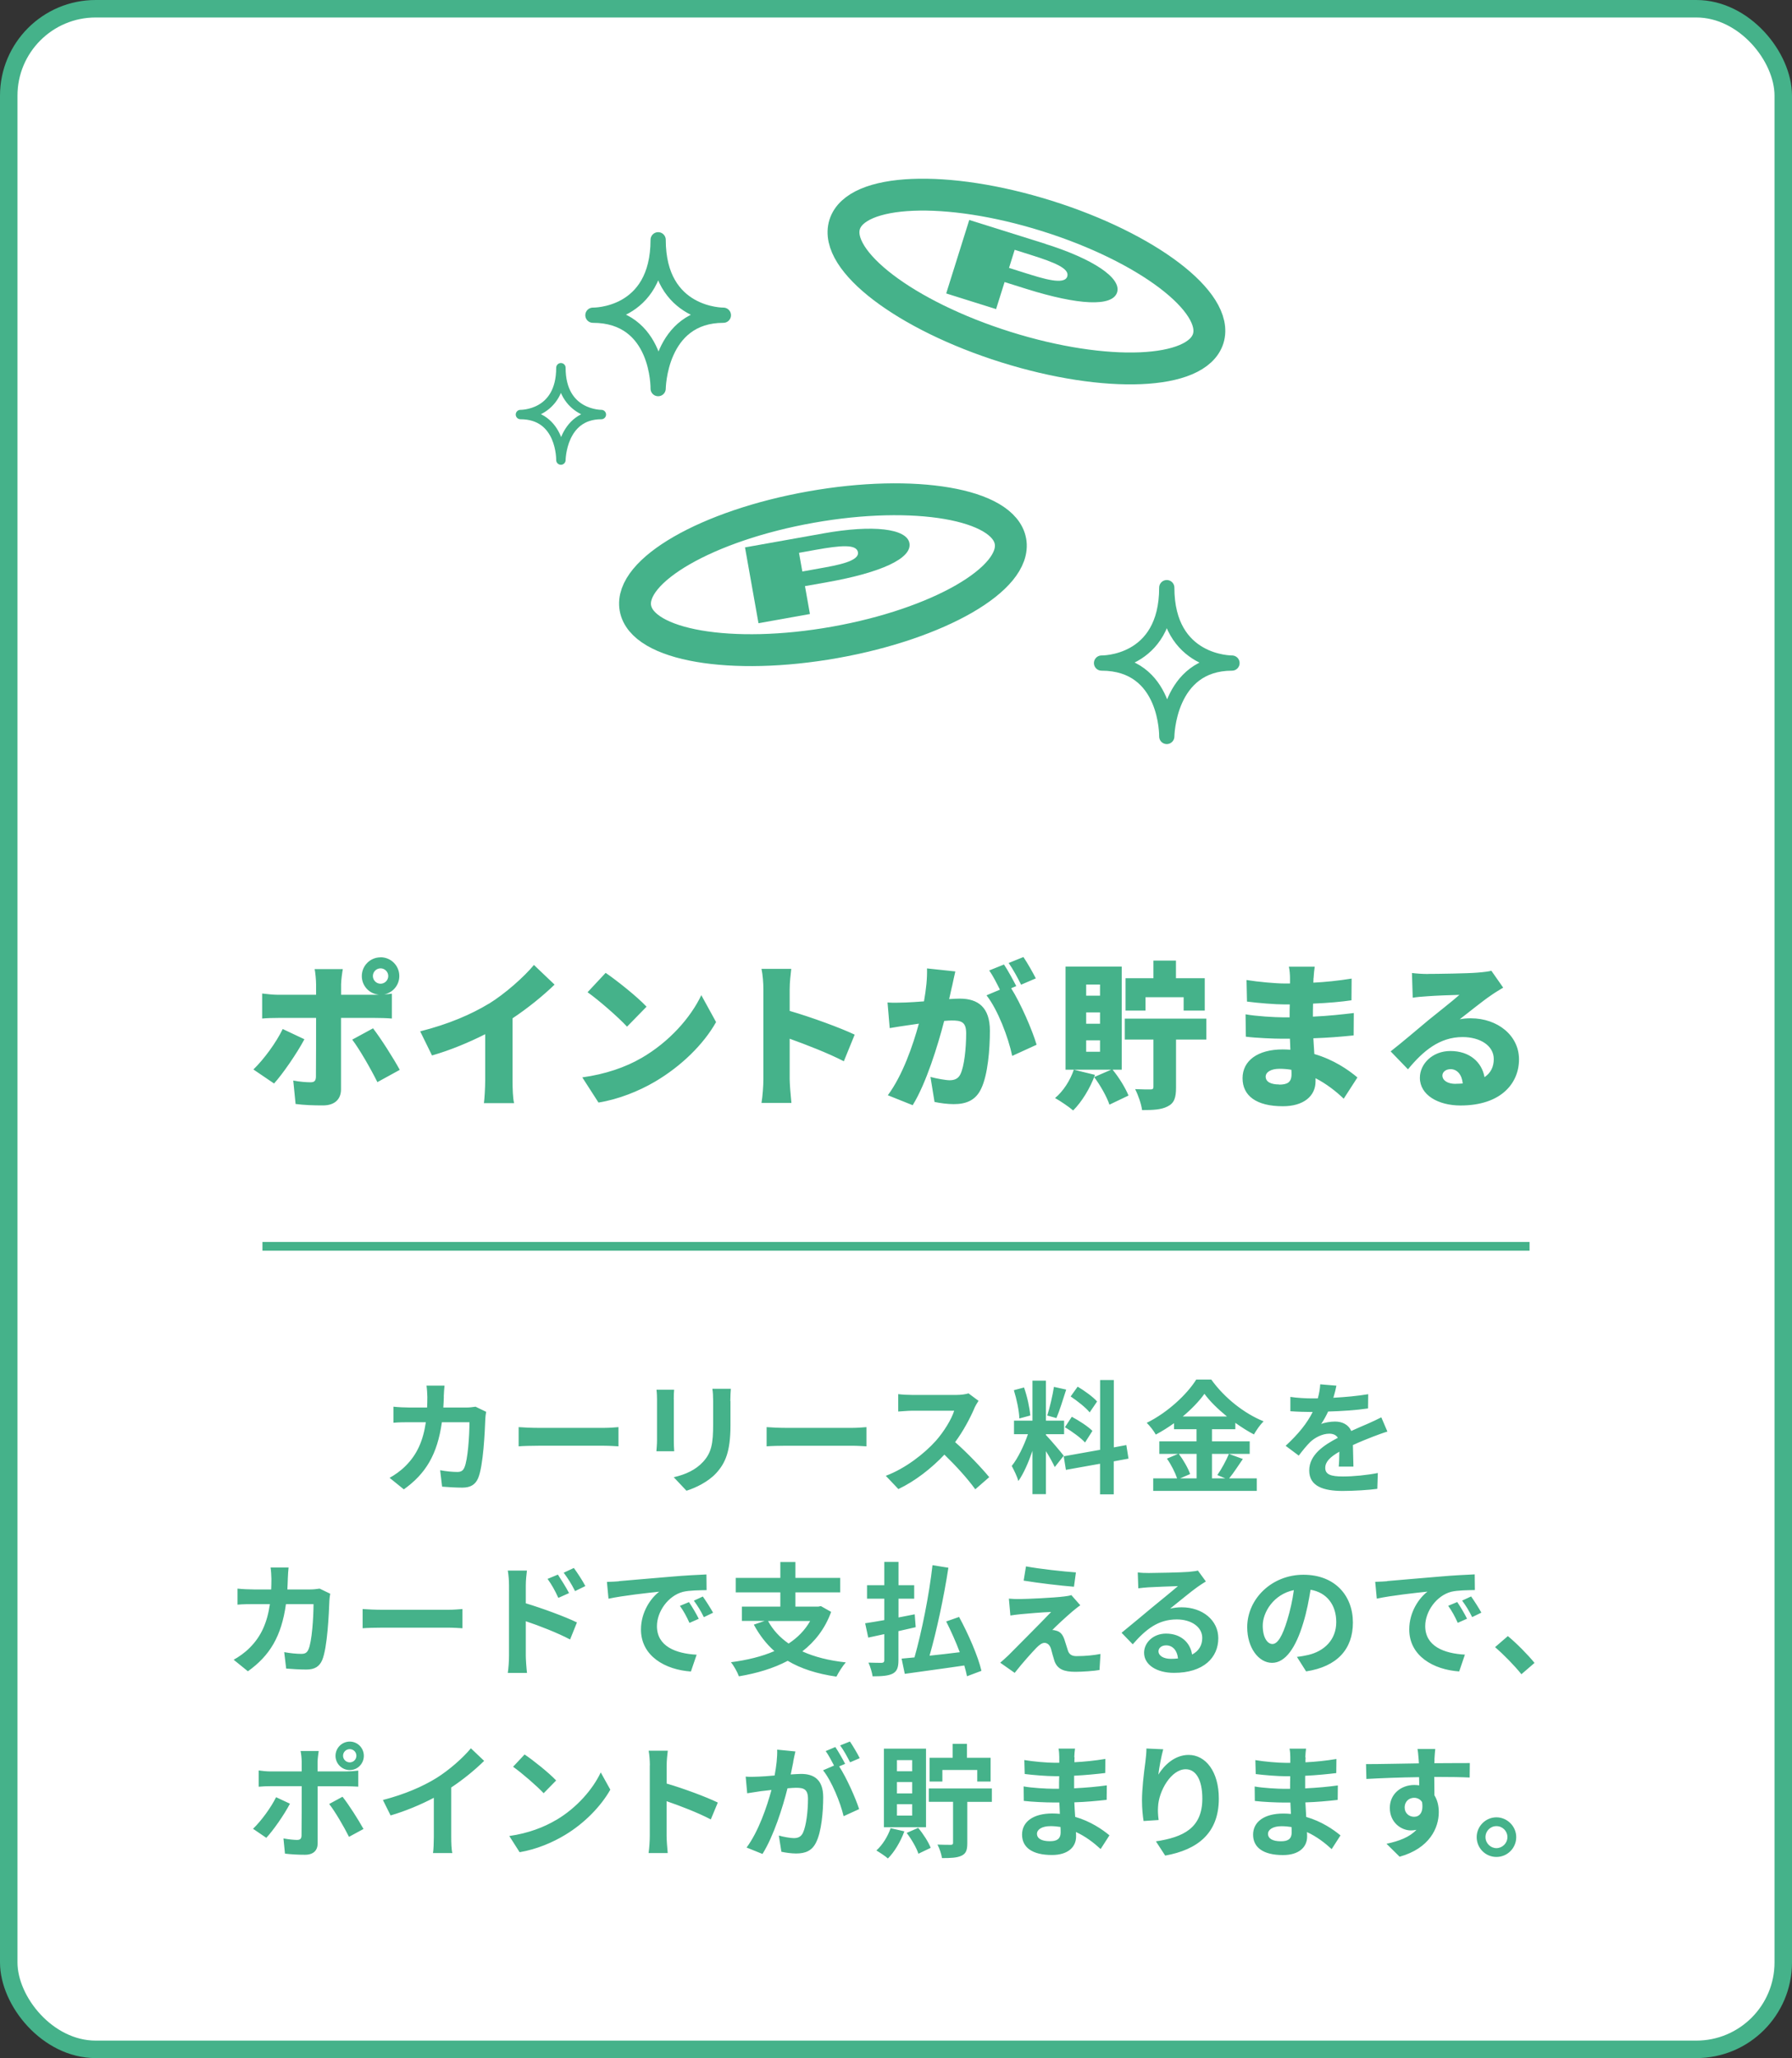 <?xml version="1.0" encoding="UTF-8"?>
<svg id="_レイヤー_2" data-name="レイヤー 2" xmlns="http://www.w3.org/2000/svg" width="237.89" height="273.11" xmlns:xlink="http://www.w3.org/1999/xlink" viewBox="0 0 237.89 273.11">
  <rect x="0" y="0" width="237.89" height="273.11" fill="#333333" stroke="none"/>
  <defs>
    <style>
      .cls-1, .cls-2, .cls-3, .cls-4, .cls-5, .cls-6 {
        fill: none;
      }

      .cls-7 {
        clip-path: url(#clippath);
      }

      .cls-8 {
        fill: #fff;
      }

      .cls-9 {
        fill: #45b28a;
      }

      .cls-2 {
        stroke-width: 2.32px;
      }

      .cls-2, .cls-3, .cls-4, .cls-5, .cls-6 {
        stroke: #45b28a;
      }

      .cls-2, .cls-5, .cls-6 {
        stroke-miterlimit: 10;
      }

      .cls-3 {
        stroke-width: 1.25px;
      }

      .cls-3, .cls-4 {
        stroke-linecap: round;
        stroke-linejoin: round;
      }

      .cls-10 {
        clip-path: url(#clippath-1);
      }

      .cls-11 {
        clip-path: url(#clippath-3);
      }

      .cls-12 {
        clip-path: url(#clippath-2);
      }

      .cls-4 {
        stroke-width: 2.02px;
      }

      .cls-5 {
        stroke-width: 1.16px;
      }

      .cls-6 {
        stroke-width: 4.23px;
      }

      .cls-13 {
        isolation: isolate;
      }
    </style>
    <clipPath id="clippath">
      <rect class="cls-1" x="32.89" y="126.93" width="172.12" height="40.2"/>
    </clipPath>
    <clipPath id="clippath-1">
      <rect class="cls-1" x="30.28" y="182.62" width="177.33" height="79.55"/>
    </clipPath>
    <clipPath id="clippath-2">
      <rect class="cls-1" x="96.52" y="68.14" width="26.53" height="17.74"/>
    </clipPath>
    <clipPath id="clippath-3">
      <rect class="cls-1" x="122.49" y="27.98" width="27.48" height="20.37"/>
    </clipPath>
  </defs>
  <g id="base">
    <path class="cls-8" d="M225.19,271.95H12.7c-6.37,0-11.54-5.17-11.54-11.54V12.7C1.16,6.33,6.33,1.16,12.7,1.16H225.19c6.37,0,11.54,5.17,11.54,11.54v247.71c0,6.37-5.17,11.54-11.54,11.54"/>
    <rect class="cls-2" x="1.16" y="1.16" width="235.57" height="270.79" rx="11.54" ry="11.54"/>
    <g class="cls-13">
      <g class="cls-7">
        <path class="cls-9" d="M36.38,143.78l-2.74-1.86c1.4-1.36,3.01-3.55,3.89-5.37l2.88,1.36c-1,1.88-2.92,4.66-4.03,5.87Zm14.14-16.75c1.38,0,2.49,1.11,2.49,2.49,0,1.21-.86,2.21-2.01,2.44,.38-.02,.75-.06,1.02-.1v3.3c-.71-.06-1.63-.08-2.24-.08h-4.51v9.48c0,1.27-.79,2.13-2.4,2.13-1.25,0-2.46-.04-3.63-.19l-.31-3.11c.88,.17,1.78,.23,2.28,.23s.71-.17,.73-.71c.02-.58,.02-6.89,.02-7.83h-5.01c-.63,0-1.55,.02-2.15,.08v-3.32c.65,.08,1.5,.17,2.15,.17h5.01v-1.4c0-.58-.1-1.61-.19-2.01h3.74c-.06,.29-.23,1.46-.23,2.03v1.38h4.49c.17,0,.33,0,.52-.02-1.27-.1-2.26-1.17-2.26-2.46,0-1.38,1.11-2.49,2.49-2.49Zm2.55,14.94l-2.97,1.63c-.94-1.88-2.38-4.37-3.34-5.64l2.76-1.5c1.04,1.34,2.72,3.99,3.55,5.51Zm-2.55-11.43c.56,0,1.02-.46,1.02-1.02s-.46-1.02-1.02-1.02-1.02,.46-1.02,1.02,.46,1.02,1.02,1.02Zm14.39,2.65c2.11-1.3,4.66-3.55,5.97-5.14l2.74,2.61c-1.57,1.52-3.59,3.15-5.58,4.47v8.23c0,1,.04,2.44,.21,3.03h-4.01c.08-.56,.17-2.03,.17-3.03v-6.12c-2.11,1.07-4.64,2.13-7.06,2.82l-1.57-3.2c3.8-.96,6.79-2.26,9.13-3.68Zm20.21,7.23c3.76-2.17,6.58-5.41,7.98-8.36l1.96,3.57c-1.67,2.97-4.64,5.87-8.13,7.92-2.13,1.25-4.85,2.34-7.48,2.76l-2.15-3.34c3.07-.42,5.77-1.36,7.81-2.55Zm.71-6.83l-2.59,2.65c-1.11-1.21-3.74-3.51-5.24-4.57l2.4-2.57c1.44,.98,4.18,3.15,5.43,4.49Zm15.51-2.3c0-.84-.08-1.92-.25-2.72h3.95c-.08,.79-.21,1.71-.21,2.72v2.86c2.82,.81,6.87,2.3,8.63,3.15l-1.44,3.53c-2.11-1.09-4.97-2.19-7.19-2.99v5.37c0,.56,.13,2.21,.23,3.15h-3.97c.15-.9,.25-2.3,.25-3.15v-11.93Zm25.04-.4c-.13,.56-.25,1.15-.38,1.69,.56-.04,1.04-.06,1.42-.06,2.4,0,3.99,1.13,3.99,4.26,0,2.44-.27,5.87-1.17,7.71-.71,1.5-1.94,2.03-3.63,2.03-.81,0-1.8-.13-2.55-.29l-.54-3.32c.77,.21,2.03,.44,2.55,.44,.67,0,1.15-.23,1.42-.79,.52-1.04,.77-3.49,.77-5.43,0-1.52-.63-1.71-1.92-1.71-.25,0-.58,.02-1,.06-.84,3.26-2.4,8.31-4.18,11.18l-3.3-1.32c1.98-2.67,3.34-6.64,4.12-9.5-.54,.08-1,.15-1.3,.19-.67,.1-1.88,.27-2.57,.4l-.29-3.4c.81,.06,1.61,.02,2.44,0,.61-.02,1.46-.08,2.4-.15,.29-1.63,.44-3.07,.4-4.37l3.76,.4c-.15,.63-.31,1.42-.44,2.01Zm8.54-.04l-.69,.29c1.25,1.96,2.82,5.58,3.38,7.5l-3.24,1.48c-.5-2.42-1.9-6.12-3.41-8.04l1.78-.75c-.4-.81-.92-1.84-1.42-2.55l1.96-.79c.52,.77,1.25,2.13,1.63,2.86Zm2.59-1.02l-1.96,.84c-.42-.86-1.09-2.09-1.65-2.88l1.96-.79c.54,.79,1.29,2.13,1.65,2.84Zm7.85,12.81c-.65,1.8-1.78,3.61-2.9,4.72-.54-.48-1.73-1.27-2.4-1.65,1.09-.9,2.01-2.34,2.49-3.76l2.82,.69Zm2.34-.69c.88,1.07,1.71,2.44,2.11,3.43l-2.53,1.21c-.33-1-1.19-2.55-2.03-3.66l2.26-.98h-6.06v-13.68h7.46v13.68h-1.21Zm-1.67-11.3h-1.84v1.48h1.84v-1.48Zm0,3.7h-1.84v1.5h1.84v-1.5Zm0,3.7h-1.84v1.52h1.84v-1.52Zm14.1-.1h-4.01v6.37c0,1.34-.23,2.07-1.13,2.51-.86,.44-1.96,.48-3.38,.48-.1-.81-.52-2.01-.92-2.78,.77,.04,1.75,.04,2.05,.04,.27,0,.38-.08,.38-.33v-6.29h-3.8v-2.78h10.82v2.78Zm-8.06-3.84h-2.65v-4.3h3.7v-2.34h2.99v2.34h3.82v4.3h-2.8v-1.78h-5.06v1.78Zm22.3-4.32c0,.17-.02,.38-.02,.61,1.61-.08,3.26-.25,5.08-.54l-.02,2.88c-1.25,.19-3.09,.36-5.1,.44-.02,.61-.02,1.19-.02,1.73,2.15-.1,3.82-.29,5.43-.48l-.02,2.97c-1.84,.19-3.36,.31-5.35,.38,.04,.67,.08,1.38,.13,2.09,2.57,.75,4.51,2.09,5.72,3.11l-1.82,2.82c-1.02-.98-2.3-1.98-3.74-2.72v.42c0,1.96-1.59,3.3-4.34,3.3-3.53,0-5.35-1.4-5.35-3.72s2.01-3.82,5.33-3.82c.36,0,.69,.02,1.02,.04-.02-.48-.04-.98-.06-1.46h-1.02c-1.11,0-3.51-.1-4.83-.27l-.04-2.97c1.3,.25,3.95,.4,4.91,.4h.94c0-.56,0-1.15,.02-1.71h-.67c-1.25,0-3.59-.19-5.01-.38l-.06-2.86c1.57,.25,3.84,.46,5.06,.46h.71v-.71c0-.4-.04-1.07-.15-1.52h3.43c-.06,.44-.13,1.02-.15,1.52Zm-4.57,14.14c1.07,0,1.65-.29,1.65-1.36,0-.15,0-.36-.02-.61-.5-.08-1.02-.13-1.57-.13-1.17,0-1.84,.46-1.84,1.04,0,.69,.69,1.04,1.78,1.04Zm19.78-14.69c1.13,0,5.31-.06,6.54-.17,1-.08,1.59-.17,1.86-.25l1.57,2.24c-.54,.33-1.09,.65-1.61,1.02-1.17,.79-3.01,2.3-4.16,3.18,.54-.1,.96-.13,1.46-.13,3.59,0,6.41,2.3,6.41,5.45s-2.36,6.12-7.77,6.12c-2.95,0-5.39-1.38-5.39-3.68,0-1.84,1.67-3.55,4.05-3.55,2.55,0,4.18,1.48,4.53,3.47,.84-.56,1.23-1.38,1.23-2.4,0-1.8-1.84-2.92-4.14-2.92-3.05,0-5.24,1.84-7.25,4.28l-2.3-2.38c1.34-1.04,3.78-3.11,5.01-4.14,1.17-.96,3.11-2.46,4.12-3.36-1.04,.02-3.2,.1-4.32,.19-.63,.04-1.38,.1-1.88,.19l-.1-3.28c.65,.08,1.44,.13,2.13,.13Zm3.66,14.58c.33,0,.65-.02,.94-.04-.1-1.15-.73-1.9-1.61-1.9-.69,0-1.09,.42-1.09,.84,0,.65,.69,1.11,1.75,1.11Z"/>
      </g>
    </g>
    <g class="cls-13">
      <g class="cls-10">
        <path class="cls-9" d="M58.92,185.32c-.02,.5-.03,.99-.07,1.46h3.06c.41,0,.83-.05,1.22-.11l1.41,.68c-.05,.26-.11,.68-.11,.86-.07,1.76-.26,6.29-.96,7.95-.36,.83-.98,1.25-2.1,1.25-.93,0-1.9-.07-2.68-.13l-.26-2.18c.8,.15,1.64,.23,2.28,.23,.52,0,.75-.18,.93-.57,.47-1.02,.68-4.27,.68-6.03h-3.66c-.6,4.29-2.15,6.84-5.05,8.91l-1.89-1.53c.67-.37,1.48-.93,2.13-1.59,1.51-1.5,2.32-3.32,2.68-5.79h-2.15c-.55,0-1.45,0-2.15,.07v-2.13c.68,.07,1.53,.11,2.15,.11h2.32c.02-.46,.03-.93,.03-1.41,0-.36-.05-1.11-.11-1.5h2.39c-.05,.37-.08,1.06-.1,1.45Zm12.55,4.16h8.73c.76,0,1.48-.07,1.9-.1v2.55c-.39-.02-1.22-.08-1.9-.08h-8.73c-.93,0-2.02,.03-2.62,.08v-2.55c.59,.05,1.77,.1,2.62,.1Zm17.98-3.8v5.49c0,.41,.02,1.04,.05,1.41h-2.36c.02-.31,.08-.94,.08-1.43v-5.48c0-.31-.02-.88-.07-1.25h2.34c-.03,.37-.05,.73-.05,1.25Zm7.52,.24v3.22c0,3.49-.68,5.01-1.89,6.34-1.07,1.17-2.76,1.97-3.95,2.34l-1.69-1.79c1.61-.37,2.93-.99,3.9-2.05,1.12-1.22,1.33-2.44,1.33-4.97v-3.09c0-.65-.03-1.17-.1-1.63h2.45c-.03,.46-.07,.98-.07,1.63Zm7.42,3.56h8.73c.76,0,1.48-.07,1.9-.1v2.55c-.39-.02-1.22-.08-1.9-.08h-8.73c-.93,0-2.02,.03-2.62,.08v-2.55c.59,.05,1.77,.1,2.62,.1Zm24.95-2.58c-.55,1.27-1.46,3.01-2.55,4.47,1.61,1.4,3.58,3.48,4.53,4.65l-1.85,1.61c-1.06-1.46-2.57-3.12-4.1-4.6-1.72,1.82-3.88,3.51-6.11,4.57l-1.67-1.76c2.62-.98,5.14-2.96,6.66-4.66,1.07-1.22,2.06-2.83,2.42-3.98h-5.51c-.68,0-1.58,.1-1.92,.11v-2.31c.44,.07,1.43,.11,1.92,.11h5.74c.7,0,1.35-.1,1.67-.21l1.33,.99c-.13,.18-.42,.68-.57,1.01Zm10.68,7.78c-.24-.52-.7-1.37-1.17-2.11v5.7h-1.79v-5.74c-.52,1.51-1.17,3.02-1.87,4-.16-.59-.59-1.46-.88-2,.81-.99,1.64-2.73,2.15-4.21h-1.85v-1.8h2.45v-5.31h1.79v5.31h2.41v1.8h-2.41v.11c.47,.47,2.02,2.29,2.36,2.75l-1.19,1.5Zm-4.7-6.45c-.03-1.01-.36-2.58-.73-3.75l1.35-.36c.42,1.17,.75,2.71,.83,3.72l-1.45,.39Zm6.22-3.84c-.42,1.3-.89,2.84-1.3,3.79l-1.22-.34c.33-1.02,.72-2.67,.89-3.8l1.63,.36Zm6.31,9.52v4.39h-1.82v-4.06l-4.53,.81-.29-1.8,4.83-.86v-9.26h1.82v8.94l1.66-.31,.29,1.8-1.95,.36Zm-5.56-5.9c.94,.5,2.15,1.28,2.73,1.87l-.98,1.54c-.54-.6-1.72-1.46-2.67-2.03l.91-1.38Zm2.36-.59c-.5-.63-1.63-1.51-2.52-2.11l.93-1.3c.91,.54,2.06,1.37,2.58,1.97l-.99,1.45Zm20.34,6.19c-.62,.89-1.25,1.89-1.82,2.57h3.67v1.66h-13.75v-1.66h3.17c-.24-.73-.78-1.82-1.35-2.62l1.48-.63h-2.49v-1.66h4.94v-1.61h-2.99v-.8c-.76,.55-1.59,1.07-2.42,1.51-.24-.46-.78-1.15-1.2-1.56,2.76-1.35,5.36-3.79,6.57-5.74h2c1.76,2.45,4.37,4.5,6.94,5.54-.49,.49-.93,1.14-1.28,1.74-.81-.42-1.66-.96-2.47-1.54v.85h-3.1v1.61h5.01v1.66h-5.01v3.25h1.77l-1.06-.44c.54-.76,1.19-1.95,1.54-2.81l1.85,.68Zm-8.5-.68c.62,.83,1.25,1.93,1.5,2.68l-1.33,.57h2.19v-3.25h-2.36Zm6.39-4.96c-1.2-.98-2.28-2.03-2.99-3.01-.7,.98-1.71,2.03-2.88,3.01h5.87Zm14.15-2.49c1.54-.08,3.17-.23,4.6-.47l-.02,1.89c-1.54,.23-3.54,.36-5.3,.41-.28,.6-.6,1.19-.93,1.66,.42-.2,1.3-.33,1.84-.33,.99,0,1.8,.42,2.16,1.25,.84-.39,1.53-.67,2.19-.96,.63-.28,1.2-.54,1.8-.85l.81,1.89c-.52,.15-1.38,.47-1.93,.68-.73,.29-1.66,.65-2.65,1.11,.02,.91,.05,2.11,.07,2.86h-1.95c.05-.49,.07-1.27,.08-1.98-1.22,.7-1.87,1.33-1.87,2.15,0,.89,.76,1.14,2.36,1.14,1.38,0,3.19-.18,4.62-.46l-.07,2.1c-1.07,.15-3.07,.28-4.6,.28-2.55,0-4.44-.62-4.44-2.71s1.95-3.38,3.8-4.34c-.24-.41-.68-.55-1.14-.55-.91,0-1.92,.52-2.54,1.12-.49,.49-.96,1.07-1.51,1.79l-1.74-1.3c1.71-1.58,2.86-3.02,3.59-4.49h-.21c-.67,0-1.85-.03-2.75-.1v-1.9c.83,.13,2.03,.2,2.86,.2h.78c.18-.65,.29-1.28,.32-1.87l2.15,.18c-.08,.41-.2,.94-.41,1.63Z"/>
        <path class="cls-9" d="M38.21,209.46c-.02,.5-.03,.99-.06,1.46h3.06c.41,0,.83-.05,1.22-.11l1.41,.68c-.05,.26-.11,.68-.11,.86-.07,1.76-.26,6.29-.96,7.95-.36,.83-.97,1.25-2.1,1.25-.93,0-1.9-.07-2.68-.13l-.26-2.18c.8,.15,1.64,.23,2.28,.23,.52,0,.75-.18,.93-.57,.47-1.02,.68-4.27,.68-6.03h-3.66c-.6,4.29-2.15,6.84-5.05,8.91l-1.89-1.53c.67-.37,1.48-.93,2.13-1.59,1.51-1.5,2.32-3.32,2.68-5.79h-2.15c-.55,0-1.45,0-2.15,.07v-2.13c.68,.07,1.53,.11,2.15,.11h2.32c.02-.46,.03-.93,.03-1.41,0-.36-.05-1.11-.11-1.5h2.39c-.05,.37-.08,1.06-.1,1.45Zm12.55,4.16h8.73c.76,0,1.48-.07,1.9-.1v2.55c-.39-.02-1.22-.08-1.9-.08h-8.73c-.93,0-2.02,.03-2.62,.08v-2.55c.59,.05,1.77,.1,2.62,.1Zm16.81-3.23c0-.59-.05-1.38-.16-1.97h2.54c-.07,.57-.15,1.28-.15,1.97v2.37c2.16,.65,5.3,1.8,6.79,2.54l-.91,2.26c-1.69-.89-4.13-1.84-5.88-2.42v4.6c0,.46,.08,1.59,.16,2.26h-2.55c.1-.63,.16-1.63,.16-2.26v-9.34Zm7.96,1.02l-1.41,.63c-.47-1.02-.83-1.67-1.43-2.52l1.37-.57c.45,.68,1.1,1.72,1.48,2.45Zm2.18-.94l-1.37,.67c-.52-1.02-.91-1.63-1.51-2.44l1.35-.63c.47,.65,1.15,1.67,1.53,2.41Zm4.45-.65c1.37-.11,4.05-.36,7.02-.6,1.67-.15,3.45-.24,4.6-.29l.02,2.08c-.88,.02-2.28,.02-3.14,.23-1.97,.52-3.45,2.62-3.45,4.55,0,2.68,2.5,3.64,5.27,3.79l-.76,2.23c-3.41-.23-6.63-2.05-6.63-5.57,0-2.34,1.32-4.19,2.42-5.02-1.53,.16-4.84,.52-6.73,.93l-.21-2.23c.65-.02,1.28-.05,1.59-.08Zm10.61,4.99l-1.24,.55c-.41-.89-.75-1.53-1.27-2.26l1.2-.5c.41,.59,.99,1.58,1.3,2.21Zm1.89-.8l-1.22,.59c-.44-.88-.81-1.48-1.33-2.19l1.19-.55c.41,.57,1.02,1.53,1.37,2.16Zm15.67-.1c-.81,2.23-2.15,3.93-3.82,5.23,1.61,.73,3.53,1.22,5.77,1.46-.41,.46-.96,1.32-1.24,1.89-2.58-.37-4.73-1.06-6.47-2.1-1.9,1.01-4.11,1.66-6.48,2.06-.18-.52-.68-1.43-1.06-1.87,2.13-.28,4.1-.75,5.77-1.48-1.09-.96-1.98-2.13-2.73-3.51l1.43-.49h-3.01v-1.9h5.1v-1.89h-5.92v-1.92h5.92v-2.11h2v2.11h5.95v1.92h-5.95v1.89h3.04l.34-.07,1.35,.76Zm-8.37,1.2c.65,1.19,1.56,2.18,2.73,2.99,1.19-.78,2.16-1.76,2.86-2.99h-5.59Zm17.31,1.33v3.88c0,.99-.2,1.46-.76,1.77-.57,.29-1.43,.36-2.67,.36-.07-.5-.31-1.3-.55-1.82,.73,.03,1.53,.03,1.76,.03,.24-.02,.34-.1,.34-.36v-3.45c-.76,.16-1.48,.33-2.13,.46l-.41-1.9c.72-.1,1.58-.26,2.54-.42v-2.84h-2.29v-1.79h2.29v-3.09h1.89v3.09h2.08v1.79h-2.08v2.49c.72-.15,1.43-.28,2.15-.42l.13,1.71-2.28,.52Zm9.1,6c-.08-.42-.21-.91-.36-1.43-2.81,.42-5.75,.8-7.9,1.11l-.42-2.02c.5-.05,1.07-.1,1.71-.16,.96-3.38,1.95-8.3,2.39-12.24l2.11,.34c-.6,3.9-1.56,8.39-2.5,11.67,1.28-.13,2.65-.29,4.01-.46-.52-1.38-1.17-2.83-1.8-4.08l1.71-.6c1.24,2.28,2.52,5.22,2.97,7.15l-1.92,.72Zm13.97-8.58c-.75,.63-2.26,2.03-2.65,2.45,.15-.02,.44,.05,.62,.11,.47,.15,.76,.5,.98,1.11,.15,.44,.33,1.06,.47,1.48,.15,.5,.5,.76,1.14,.76,1.25,0,2.37-.13,3.19-.29l-.13,2.13c-.67,.13-2.34,.24-3.19,.24-1.54,0-2.37-.34-2.78-1.4-.16-.49-.36-1.25-.47-1.66-.18-.57-.54-.78-.86-.78-.34,0-.68,.26-1.07,.65-.55,.57-1.77,1.9-2.89,3.33l-1.92-1.35c.29-.24,.68-.59,1.12-1.01,.83-.85,4.16-4.16,5.64-5.72-1.14,.03-3.09,.21-4.01,.29-.57,.05-1.06,.13-1.4,.18l-.2-2.24c.37,.03,.96,.07,1.56,.05,.76,0,4.45-.16,5.8-.34,.31-.03,.75-.11,.93-.18l1.19,1.35c-.42,.29-.76,.59-1.06,.83Zm.49-5.2l-.26,1.9c-1.71-.13-4.75-.49-6.68-.81l.31-1.89c1.82,.34,4.94,.68,6.63,.8Zm9.68,.08c.86,0,4.34-.07,5.27-.15,.67-.07,1.04-.11,1.24-.18l1.06,1.45c-.37,.24-.76,.47-1.14,.75-.88,.62-2.58,2.05-3.61,2.86,.54-.13,1.02-.18,1.54-.18,2.76,0,4.86,1.72,4.86,4.1,0,2.57-1.95,4.6-5.88,4.6-2.26,0-3.97-1.04-3.97-2.67,0-1.32,1.19-2.54,2.91-2.54,2.02,0,3.23,1.24,3.46,2.78,.89-.47,1.35-1.22,1.35-2.21,0-1.46-1.46-2.45-3.38-2.45-2.49,0-4.11,1.32-5.85,3.3l-1.48-1.53c1.15-.93,3.12-2.58,4.08-3.38,.91-.75,2.6-2.11,3.4-2.81-.83,.02-3.07,.11-3.93,.16-.44,.03-.96,.08-1.33,.13l-.07-2.11c.46,.07,1.02,.08,1.48,.08Zm2.93,11.39c.34,0,.65-.02,.94-.05-.1-1.06-.7-1.74-1.58-1.74-.62,0-1.01,.37-1.01,.78,0,.6,.67,1.01,1.64,1.01Zm17.95,1.67l-1.22-1.93c.62-.07,1.07-.16,1.51-.26,2.08-.49,3.71-1.98,3.71-4.36,0-2.24-1.22-3.92-3.41-4.29-.23,1.38-.5,2.88-.97,4.4-.98,3.28-2.37,5.3-4.14,5.3s-3.3-1.98-3.3-4.73c0-3.75,3.25-6.96,7.46-6.96s6.57,2.8,6.57,6.34-2.1,5.85-6.19,6.48Zm-4.47-3.64c.68,0,1.32-1.02,1.98-3.22,.37-1.2,.68-2.58,.86-3.93-2.68,.55-4.13,2.93-4.13,4.71,0,1.64,.65,2.44,1.28,2.44Zm15.23-8.35c1.37-.11,4.05-.36,7.02-.6,1.67-.15,3.45-.24,4.6-.29l.02,2.08c-.88,.02-2.28,.02-3.14,.23-1.97,.52-3.45,2.62-3.45,4.55,0,2.68,2.5,3.64,5.27,3.79l-.76,2.23c-3.41-.23-6.63-2.05-6.63-5.57,0-2.34,1.32-4.19,2.42-5.02-1.53,.16-4.84,.52-6.73,.93l-.21-2.23c.65-.02,1.28-.05,1.59-.08Zm10.61,4.99l-1.24,.55c-.41-.89-.75-1.53-1.27-2.26l1.2-.5c.41,.59,.99,1.58,1.3,2.21Zm1.89-.8l-1.22,.59c-.44-.88-.81-1.48-1.33-2.19l1.19-.55c.41,.57,1.02,1.53,1.37,2.16Zm1.83,4.57l1.69-1.46c1.15,.94,2.73,2.55,3.54,3.56l-1.74,1.5c-.99-1.22-2.37-2.62-3.49-3.59Z"/>
        <path class="cls-9" d="M35.35,243.88l-1.76-1.2c1.09-1.04,2.39-2.83,3.06-4.19l1.84,.86c-.75,1.45-2.24,3.58-3.14,4.53Zm6.81-10.11v1.3h3.79c.46,0,1.17-.05,1.61-.11v2.13c-.52-.03-1.15-.05-1.59-.05h-3.8v7.56c0,.94-.54,1.53-1.69,1.53-.88,0-1.82-.05-2.65-.15l-.2-2.02c.7,.13,1.41,.2,1.8,.2,.42,0,.59-.16,.6-.59,.02-.6,.02-5.75,.02-6.52v-.02h-4.13c-.49,0-1.12,.02-1.58,.07v-2.16c.49,.07,1.06,.13,1.58,.13h4.13v-1.3c0-.42-.08-1.14-.15-1.41h2.41c-.03,.23-.15,1.01-.15,1.41Zm6.09,8.94l-1.92,1.04c-.7-1.4-1.85-3.36-2.63-4.36l1.77-.96c.83,1.04,2.13,3.09,2.78,4.27Zm-1.82-11.6c1.04,0,1.87,.85,1.87,1.89s-.83,1.89-1.87,1.89-1.89-.85-1.89-1.89,.85-1.89,1.89-1.89Zm0,2.76c.49,0,.88-.39,.88-.88s-.39-.88-.88-.88-.89,.39-.89,.88,.41,.88,.89,.88Zm11.5,2.08c1.67-1.04,3.53-2.67,4.58-3.95l1.76,1.67c-1.24,1.22-2.8,2.49-4.37,3.53v6.57c0,.72,.03,1.72,.15,2.13h-2.57c.07-.39,.11-1.41,.11-2.13v-5.2c-1.67,.88-3.74,1.76-5.74,2.34l-1.02-2.05c2.91-.75,5.3-1.8,7.1-2.91Zm15.9,5.57c2.78-1.64,4.89-4.13,5.92-6.32l1.27,2.29c-1.24,2.19-3.4,4.44-6.01,6.01-1.64,.99-3.74,1.9-6.03,2.29l-1.37-2.15c2.54-.36,4.65-1.19,6.22-2.13Zm0-5.25l-1.66,1.69c-.85-.91-2.88-2.68-4.06-3.51l1.53-1.63c1.14,.76,3.25,2.45,4.19,3.45Zm12.44-2c0-.57-.05-1.38-.16-1.95h2.54c-.07,.57-.15,1.28-.15,1.95v2.41c2.18,.63,5.3,1.79,6.79,2.52l-.93,2.24c-1.67-.88-4.11-1.82-5.87-2.42v4.6c0,.47,.08,1.61,.15,2.28h-2.54c.1-.65,.16-1.63,.16-2.28v-9.34Zm19.04-.47c-.1,.49-.23,1.09-.34,1.67,.55-.03,1.02-.07,1.37-.07,1.72,0,2.94,.76,2.94,3.1,0,1.92-.23,4.55-.93,5.96-.54,1.14-1.43,1.5-2.67,1.5-.62,0-1.4-.11-1.95-.23l-.34-2.15c.62,.18,1.56,.34,1.98,.34,.55,0,.96-.16,1.22-.7,.44-.93,.67-2.89,.67-4.5,0-1.3-.57-1.48-1.58-1.48-.26,0-.67,.03-1.14,.07-.62,2.47-1.82,6.32-3.32,8.71l-2.11-.85c1.58-2.13,2.7-5.41,3.3-7.64-.59,.07-1.11,.13-1.4,.16-.47,.08-1.32,.2-1.82,.28l-.2-2.21c.6,.05,1.14,.02,1.74,0,.5-.02,1.27-.07,2.1-.15,.23-1.22,.37-2.41,.34-3.43l2.42,.24c-.1,.42-.21,.94-.29,1.35Zm6.89,.26l-.8,.34c.98,1.51,2.19,4.23,2.65,5.67l-2.06,.94c-.42-1.8-1.58-4.66-2.73-6.09l1.46-.63c-.33-.62-.73-1.4-1.11-1.92l1.28-.54c.41,.6,.99,1.63,1.3,2.23Zm1.93-.75l-1.28,.55c-.34-.67-.86-1.63-1.32-2.24l1.3-.52c.42,.62,1.02,1.64,1.3,2.21Zm5.92,9.72c-.5,1.37-1.33,2.75-2.18,3.59-.34-.31-1.11-.81-1.53-1.06,.81-.73,1.51-1.85,1.89-2.96l1.82,.42Zm2.88-.55h-5.59v-10.43h5.59v10.43Zm-1.84-8.91h-2.02v1.48h2.02v-1.48Zm0,2.91h-2.02v1.51h2.02v-1.51Zm0,2.94h-2.02v1.51h2.02v-1.51Zm.8,3.14c.68,.81,1.37,1.89,1.66,2.65l-1.63,.78c-.24-.75-.91-1.92-1.56-2.76l1.53-.67Zm9.77-3.45h-3.25v5.48c0,.91-.16,1.38-.78,1.67-.6,.28-1.45,.31-2.58,.31-.08-.52-.32-1.28-.6-1.79,.73,.03,1.53,.03,1.76,.03s.31-.07,.31-.28v-5.43h-3.22v-1.77h8.37v1.77Zm-6.57-2.7h-1.69v-3.15h3.07v-1.85h1.89v1.85h3.14v3.15h-1.77v-1.53h-4.63v1.53Zm17.56-3.23c-.02,.16-.02,.41-.02,.67,1.33-.07,2.68-.2,4.11-.44l-.02,1.87c-1.07,.13-2.55,.28-4.13,.36v1.67c1.64-.08,3.02-.21,4.34-.39l-.02,1.92c-1.46,.16-2.73,.28-4.29,.33,.03,.62,.06,1.28,.11,1.93,2.05,.59,3.61,1.67,4.55,2.45l-1.17,1.82c-.88-.81-1.98-1.67-3.28-2.26,.02,.23,.02,.42,.02,.6,0,1.38-1.06,2.45-3.2,2.45-2.6,0-3.97-.99-3.97-2.71s1.51-2.8,4.01-2.8c.34,0,.68,.02,1.01,.05-.03-.5-.05-1.02-.07-1.51h-.85c-.94,0-2.8-.08-3.87-.21l-.02-1.92c1.06,.2,3.06,.31,3.92,.31h.78c0-.54,0-1.12,.02-1.67h-.6c-1.02,0-2.91-.15-3.98-.29l-.05-1.85c1.17,.2,3.02,.36,4.01,.36h.63v-.76c0-.31-.03-.81-.1-1.12h2.19c-.05,.33-.08,.73-.1,1.15Zm-3.28,11.15c.86,0,1.43-.24,1.43-1.19,0-.18,0-.41-.02-.7-.44-.07-.88-.11-1.33-.11-1.15,0-1.79,.46-1.79,1.01,0,.62,.59,.99,1.71,.99Zm14.39-8.82c.78-1.27,2.19-2.63,4.03-2.63,2.26,0,4.01,2.21,4.01,5.79,0,4.6-2.81,6.79-7.12,7.57l-1.23-1.89c3.61-.55,6.16-1.74,6.16-5.67,0-2.5-.85-3.9-2.21-3.9-1.92,0-3.59,2.88-3.67,5.02-.03,.44-.02,.96,.08,1.72l-2,.13c-.1-.63-.21-1.63-.21-2.71,0-1.51,.23-3.53,.46-5.2,.08-.62,.13-1.27,.13-1.71l2.23,.1c-.23,.8-.55,2.47-.65,3.38Zm19.56-2.32c-.02,.16-.02,.41-.02,.67,1.33-.07,2.68-.2,4.11-.44l-.02,1.87c-1.07,.13-2.55,.28-4.13,.36v1.67c1.64-.08,3.02-.21,4.34-.39l-.02,1.92c-1.46,.16-2.73,.28-4.29,.33,.03,.62,.07,1.28,.11,1.93,2.05,.59,3.61,1.67,4.55,2.45l-1.17,1.82c-.88-.81-1.98-1.67-3.28-2.26,.02,.23,.02,.42,.02,.6,0,1.38-1.06,2.45-3.2,2.45-2.6,0-3.97-.99-3.97-2.71s1.51-2.8,4.01-2.8c.34,0,.68,.02,1.01,.05-.03-.5-.05-1.02-.07-1.51h-.85c-.94,0-2.8-.08-3.87-.21l-.02-1.92c1.06,.2,3.06,.31,3.92,.31h.78c0-.54,0-1.12,.02-1.67h-.6c-1.02,0-2.91-.15-3.98-.29l-.05-1.85c1.17,.2,3.02,.36,4.01,.36h.63v-.76c0-.31-.03-.81-.1-1.12h2.19c-.05,.33-.08,.73-.1,1.15Zm-3.28,11.15c.86,0,1.43-.24,1.43-1.19,0-.18,0-.41-.02-.7-.44-.07-.88-.11-1.33-.11-1.15,0-1.79,.46-1.79,1.01,0,.62,.59,.99,1.71,.99Zm20.39-10.86c0,.13,0,.31-.02,.5,1.64,0,3.87-.03,4.71-.02l-.02,1.92c-.98-.05-2.49-.08-4.7-.08,0,.83,.02,1.72,.02,2.44,.39,.62,.58,1.38,.58,2.23,0,2.11-1.23,4.81-5.2,5.92l-1.74-1.72c1.64-.34,3.07-.88,3.97-1.85-.23,.05-.47,.08-.73,.08-1.25,0-2.8-1.01-2.8-2.99,0-1.84,1.48-3.04,3.25-3.04,.23,0,.44,.02,.65,.05,0-.36,0-.73-.02-1.09-2.45,.03-4.99,.13-6.99,.24l-.05-1.97c1.85,0,4.81-.07,7.02-.1-.02-.21-.02-.37-.03-.5-.05-.67-.11-1.22-.16-1.41h2.36c-.03,.26-.1,1.14-.11,1.4Zm-2.71,7.61c.68,0,1.28-.52,1.06-1.95-.23-.37-.62-.57-1.06-.57-.63,0-1.25,.44-1.25,1.3,0,.75,.6,1.22,1.25,1.22Zm13.56,2.7c0,1.45-1.17,2.63-2.63,2.63s-2.62-1.19-2.62-2.63,1.19-2.63,2.62-2.63,2.63,1.19,2.63,2.63Zm-1.17,0c0-.81-.65-1.46-1.46-1.46s-1.45,.65-1.45,1.46,.67,1.46,1.45,1.46,1.46-.65,1.46-1.46Z"/>
      </g>
    </g>
    <line class="cls-5" x1="34.84" y1="165.39" x2="203.05" y2="165.39"/>
    <path class="cls-3" d="M74.46,48.8c0,6.32-5.37,6.21-5.37,6.21,5.48,0,5.37,6.04,5.37,6.04,0,0,.06-6.04,5.37-6.04,0,0-5.37,.07-5.37-6.21Z"/>
    <path class="cls-4" d="M87.37,31.82c0,10.19-8.66,10.01-8.66,10.01,8.83,0,8.66,9.74,8.66,9.74,0,0,.1-9.74,8.66-9.74,0,0-8.66,.11-8.66-10.01Z"/>
    <path class="cls-4" d="M154.89,77.98c0,10.19-8.66,10.01-8.66,10.01,8.83,0,8.66,9.74,8.66,9.74,0,0,.1-9.74,8.66-9.74,0,0-8.66,.11-8.66-10.01Z"/>
    <path class="cls-8" d="M84.95,81.5c-.25,.05-.41,.29-.36,.54l1.72,9.69c.79,4.47,12.69,6.7,26.44,4.25,13.75-2.45,24.15-8.64,23.35-13.11l-1.81-10.15c.12-.17-44.41,7.88-49.35,8.78"/>
    <path class="cls-6" d="M134.14,71.83c.88,4.96-9.55,10.96-23.3,13.41-13.75,2.45-25.61,.41-26.49-4.55-.88-4.96,9.55-10.96,23.3-13.4,13.75-2.45,25.61-.41,26.49,4.55Z"/>
    <g class="cls-13">
      <g class="cls-12">
        <path class="cls-9" d="M109.32,70.78c6.55-1.17,11.06-.65,11.41,1.3,.36,2.03-3.81,3.91-10.88,5.17l-2.99,.53,.66,3.7-6.83,1.22-1.79-10.06,10.43-1.86Zm-.59,4.66c2.43-.43,5.38-.96,5.16-2.17-.19-1.08-2.29-.9-5.6-.31l-2.22,.4,.44,2.48,2.22-.4Z"/>
      </g>
    </g>
    <path class="cls-8" d="M112.3,30.78c-.25-.08-.49,.07-.57,.31l-2.95,9.39c-1.36,4.33,8.16,11.81,21.49,15.99,13.32,4.18,25.41,3.49,26.77-.84l3.09-9.83c.19-.1-43.03-13.52-47.82-15.01"/>
    <path class="cls-6" d="M160.39,44.93c-1.51,4.81-13.53,5.31-26.86,1.13-13.32-4.18-22.9-11.47-21.4-16.27,1.51-4.8,13.53-5.31,26.86-1.13,13.33,4.18,22.9,11.47,21.4,16.27Z"/>
    <g class="cls-13">
      <g class="cls-11">
        <path class="cls-9" d="M138.78,32.37c6.35,1.99,10.11,4.53,9.52,6.42-.62,1.96-5.18,1.7-12.04-.45l-2.9-.91-1.13,3.59-6.62-2.08,3.06-9.75,10.11,3.17Zm-2.68,3.86c2.35,.74,5.21,1.64,5.58,.46,.33-1.04-1.61-1.85-4.83-2.86l-2.15-.68-.75,2.4,2.15,.68Z"/>
      </g>
    </g>
  </g>
</svg>